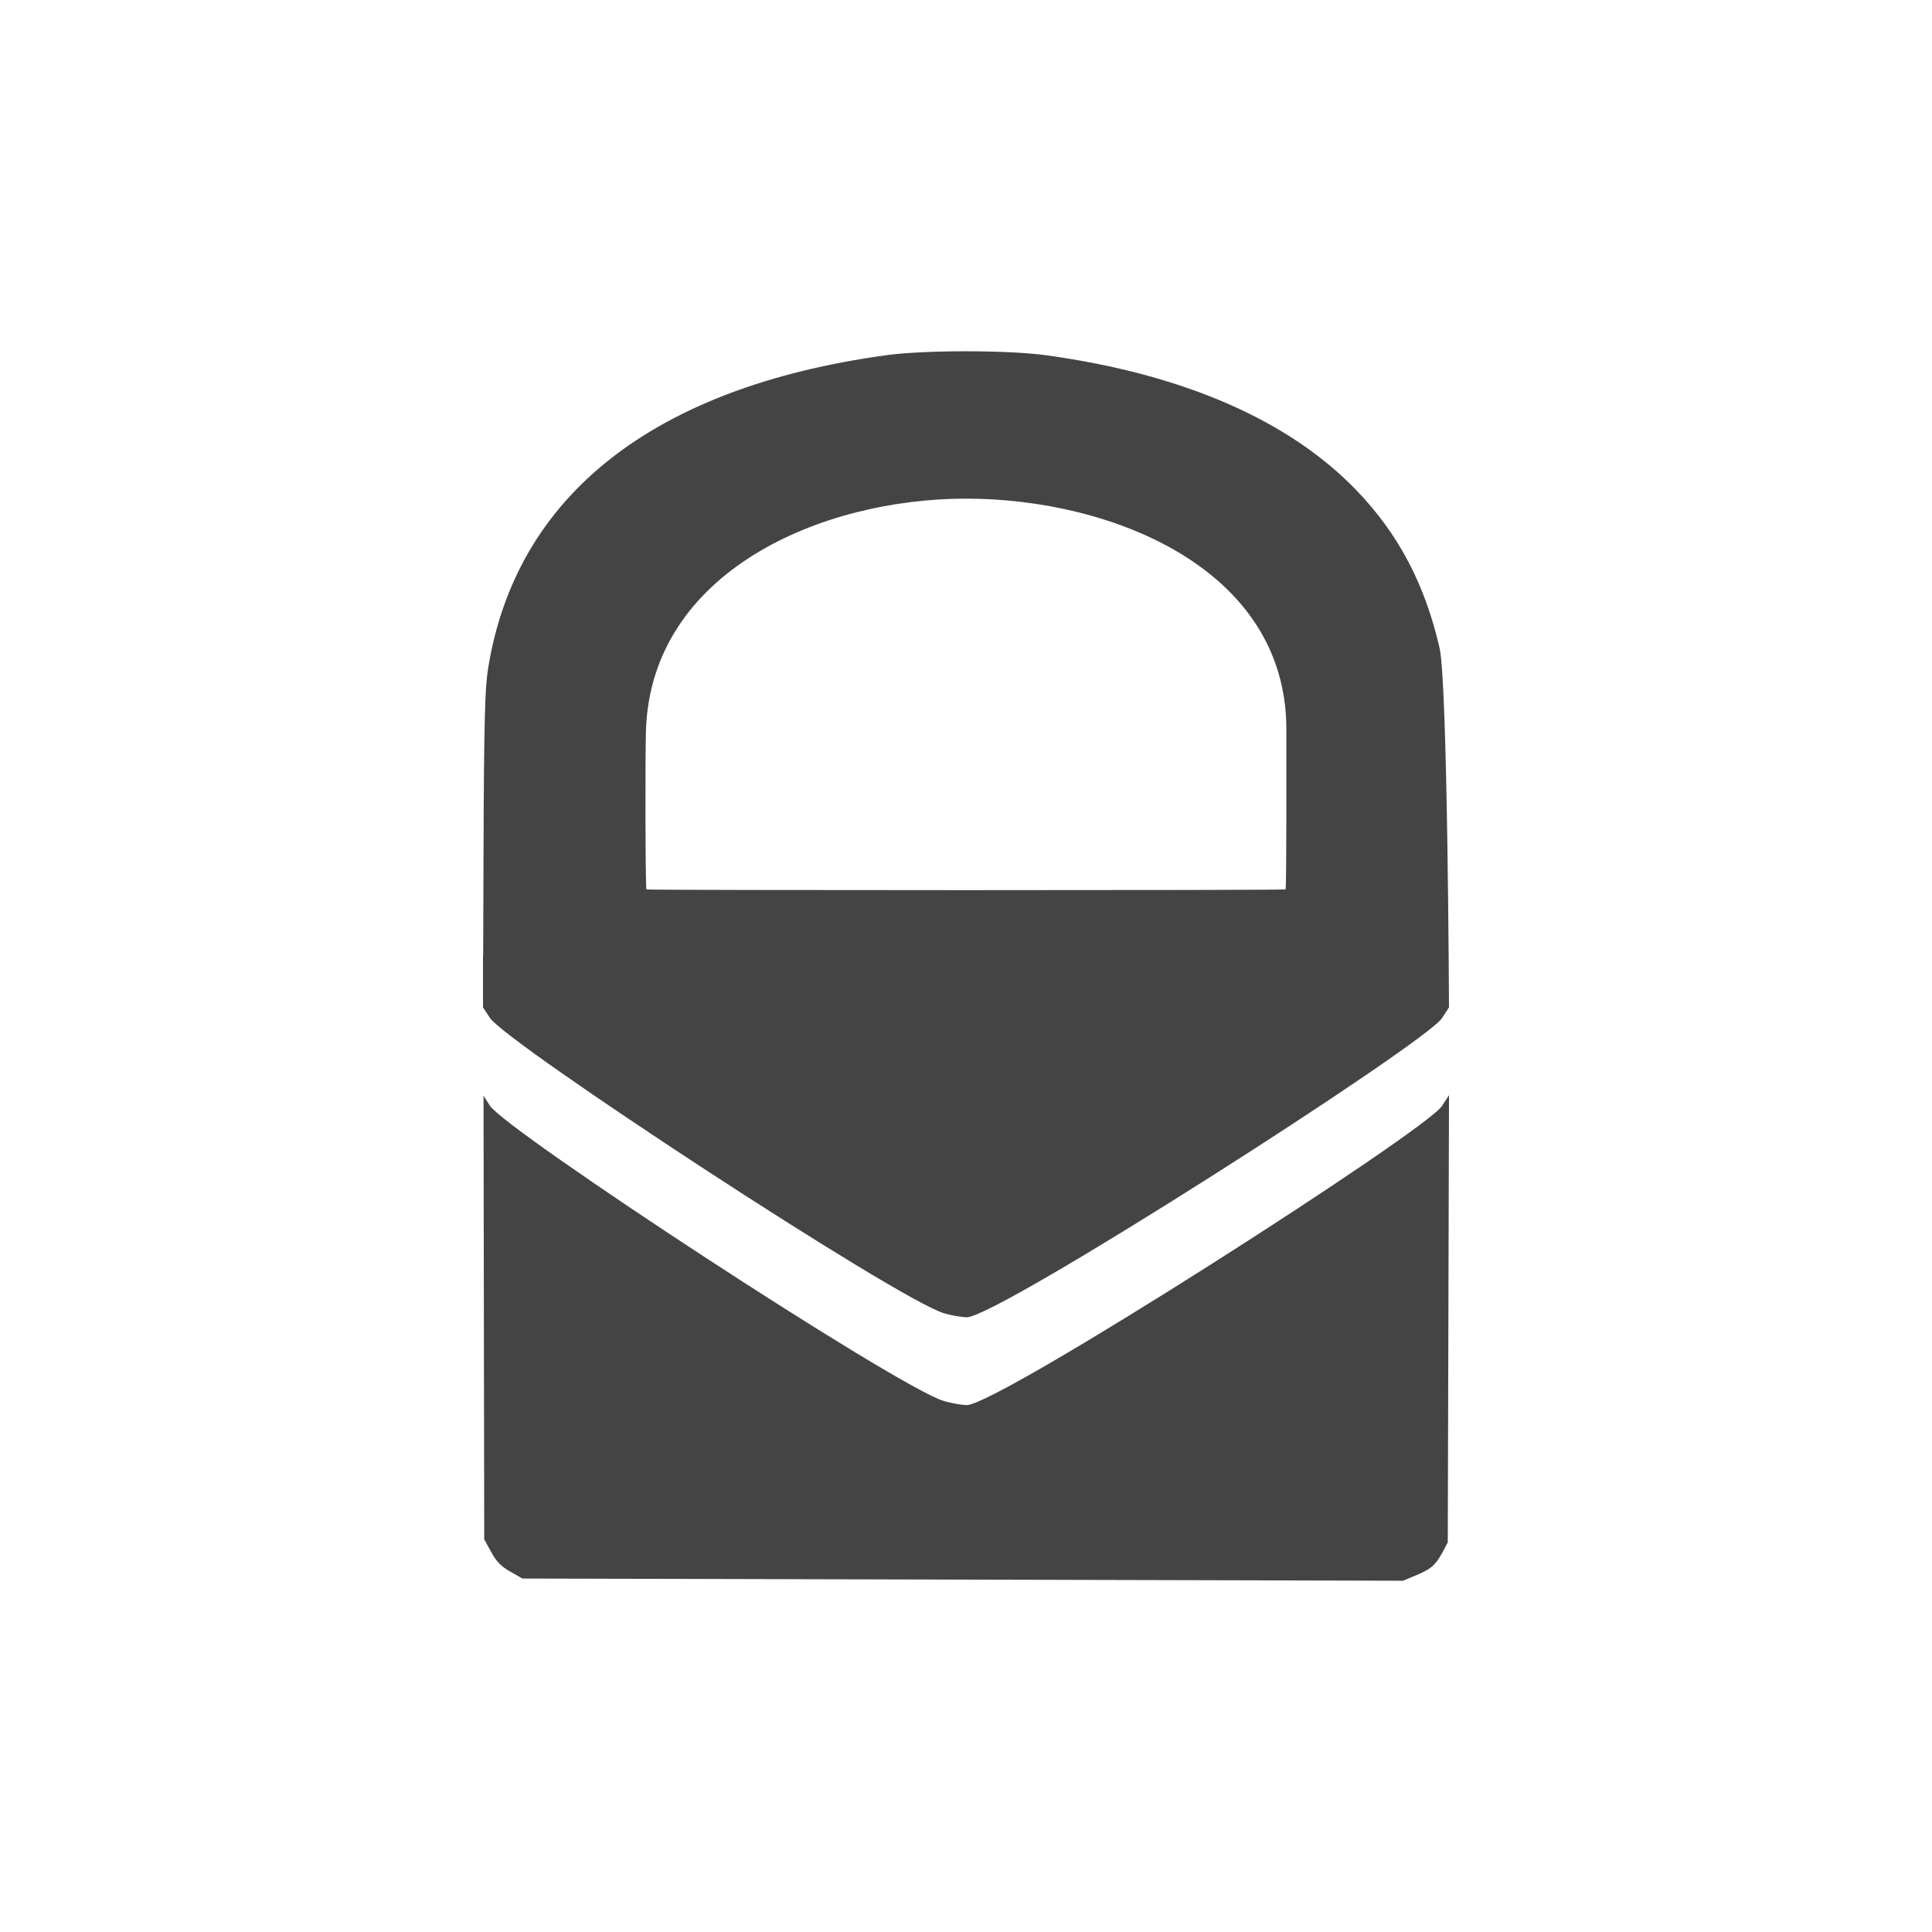 <svg xmlns="http://www.w3.org/2000/svg" width="100%" height="100%" viewBox="-3 -3 22 22">
 <defs>
  <style id="current-color-scheme" type="text/css">
   .ColorScheme-Text { color:#444444; } .ColorScheme-Highlight { color:#4285f4; } .ColorScheme-NeutralText { color:#ff9800; } .ColorScheme-PositiveText { color:#4caf50; } .ColorScheme-NegativeText { color:#f44336; }
  </style>
 </defs>
 <path style="fill:currentColor" class="ColorScheme-Text" d="m8 1c-.345 0-.69.015-.91.045-2.652.365-4.22 1.6-4.533 3.574-.035.218-.046.606-.051 2.09l-.004 1.166h-.002v.596l.078.119c.19.29 4.646 3.211 5.174 3.365.083.024.198.044.256.045.351.004 5.223-3.116 5.412-3.406l.08-.123s-.015-3.684-.107-4.09c-.166-.725-.466-1.298-.946-1.797-.77-.8-1.974-1.324-3.537-1.539-.22-.03-.565-.045-.91-.045zm0 1.678c1.66 0 3.648.799 3.648 2.626 0 .275.003 1.812-.009 1.824-.012.011-7.266.011-7.278 0-.012-.012-.015-1.545-.005-1.82.065-1.794 1.984-2.63 3.644-2.63zm5.5 6.793-.08.123c-.189.29-5.061 3.41-5.412 3.406-.058-.001-.173-.021-.256-.045-.528-.154-4.984-3.075-5.174-3.365l-.072-.113.008 5.052.082.149c.063.113.115.162.218.22l.135.077 10.028.025.136-.057c.176-.072.228-.114.309-.259l.064-.121z"/>
</svg>
